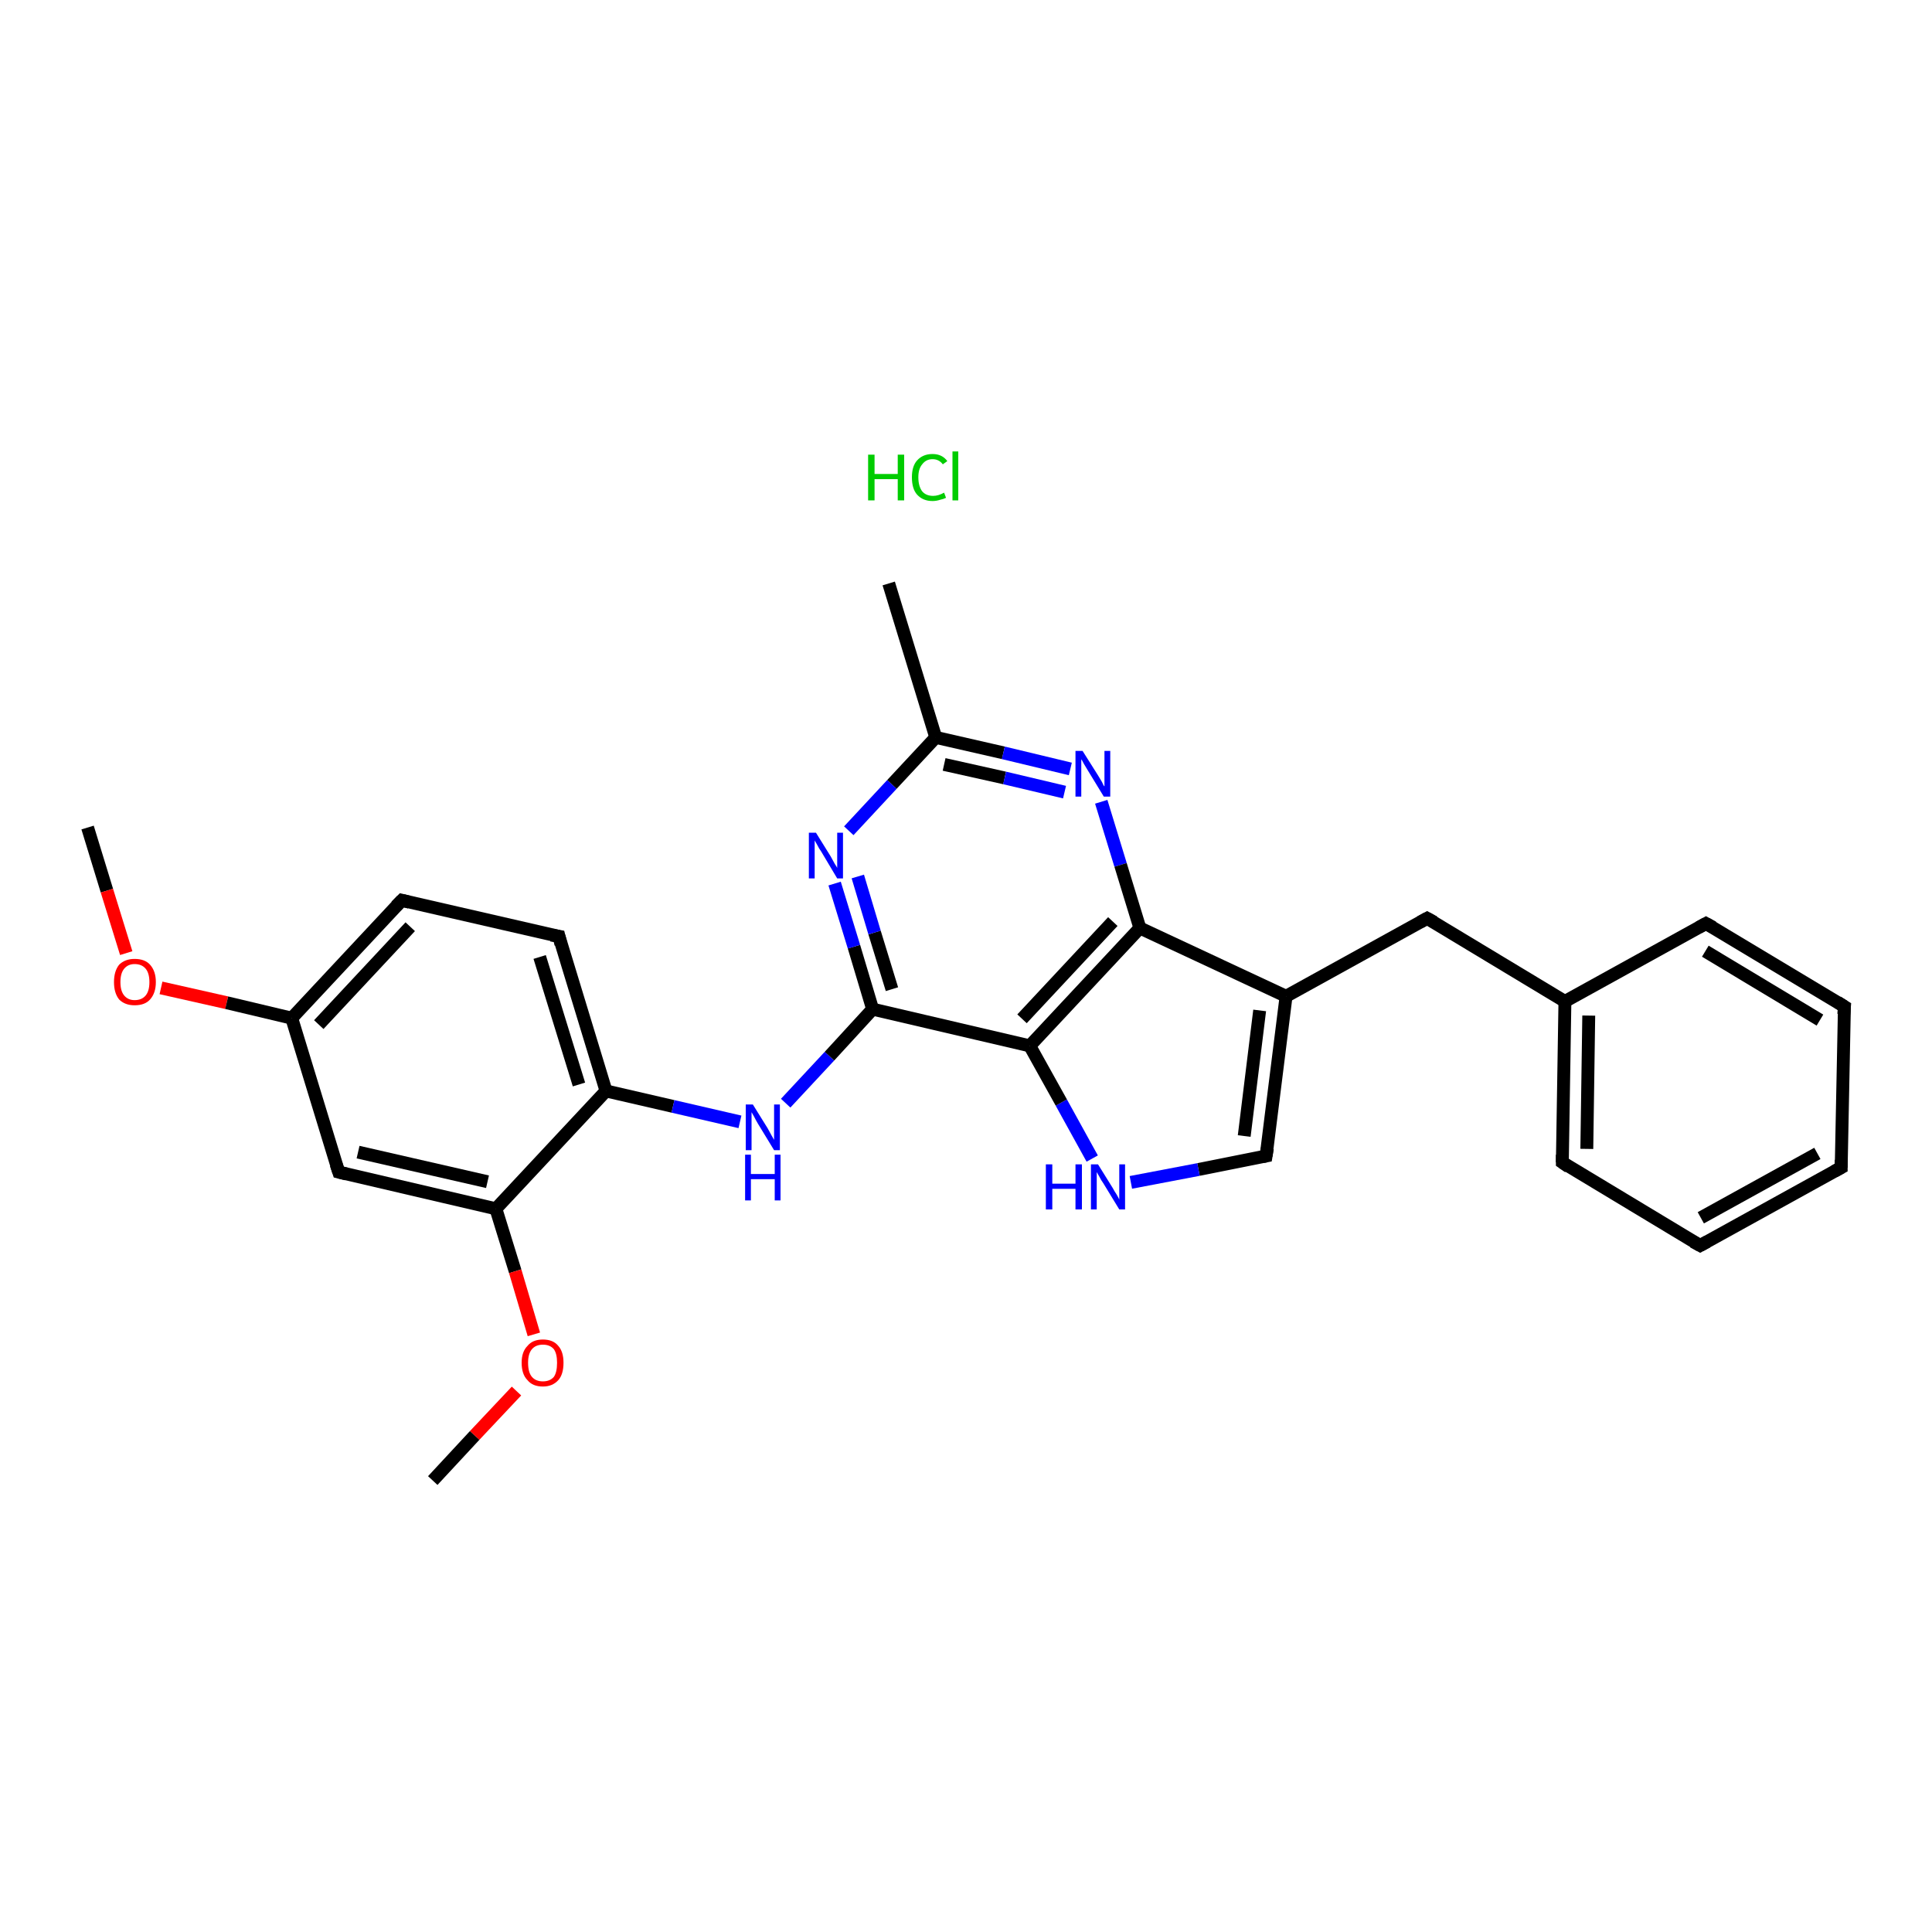 <?xml version='1.0' encoding='iso-8859-1'?>
<svg version='1.1' baseProfile='full'
              xmlns='http://www.w3.org/2000/svg'
                      xmlns:rdkit='http://www.rdkit.org/xml'
                      xmlns:xlink='http://www.w3.org/1999/xlink'
                  xml:space='preserve'
width='300px' height='300px' viewBox='0 0 300 300'>
<!-- END OF HEADER -->
<rect style='opacity:1.0;fill:#FFFFFF;stroke:none' width='300.0' height='300.0' x='0.0' y='0.0'> </rect>
<path class='bond-0 atom-1 atom-2' d='M 13.6,128.5 L 16.6,138.3' style='fill:none;fill-rule:evenodd;stroke:#000000;stroke-width:2.0px;stroke-linecap:butt;stroke-linejoin:miter;stroke-opacity:1' />
<path class='bond-0 atom-1 atom-2' d='M 16.6,138.3 L 19.6,148.0' style='fill:none;fill-rule:evenodd;stroke:#FF0000;stroke-width:2.0px;stroke-linecap:butt;stroke-linejoin:miter;stroke-opacity:1' />
<path class='bond-1 atom-2 atom-3' d='M 25.0,153.4 L 35.2,155.7' style='fill:none;fill-rule:evenodd;stroke:#FF0000;stroke-width:2.0px;stroke-linecap:butt;stroke-linejoin:miter;stroke-opacity:1' />
<path class='bond-1 atom-2 atom-3' d='M 35.2,155.7 L 45.3,158.1' style='fill:none;fill-rule:evenodd;stroke:#000000;stroke-width:2.0px;stroke-linecap:butt;stroke-linejoin:miter;stroke-opacity:1' />
<path class='bond-2 atom-3 atom-4' d='M 45.3,158.1 L 62.4,139.8' style='fill:none;fill-rule:evenodd;stroke:#000000;stroke-width:2.0px;stroke-linecap:butt;stroke-linejoin:miter;stroke-opacity:1' />
<path class='bond-2 atom-3 atom-4' d='M 49.5,159.1 L 63.7,143.9' style='fill:none;fill-rule:evenodd;stroke:#000000;stroke-width:2.0px;stroke-linecap:butt;stroke-linejoin:miter;stroke-opacity:1' />
<path class='bond-3 atom-4 atom-5' d='M 62.4,139.8 L 86.8,145.4' style='fill:none;fill-rule:evenodd;stroke:#000000;stroke-width:2.0px;stroke-linecap:butt;stroke-linejoin:miter;stroke-opacity:1' />
<path class='bond-4 atom-5 atom-6' d='M 86.8,145.4 L 94.1,169.4' style='fill:none;fill-rule:evenodd;stroke:#000000;stroke-width:2.0px;stroke-linecap:butt;stroke-linejoin:miter;stroke-opacity:1' />
<path class='bond-4 atom-5 atom-6' d='M 83.8,148.6 L 89.9,168.4' style='fill:none;fill-rule:evenodd;stroke:#000000;stroke-width:2.0px;stroke-linecap:butt;stroke-linejoin:miter;stroke-opacity:1' />
<path class='bond-5 atom-6 atom-7' d='M 94.1,169.4 L 104.5,171.8' style='fill:none;fill-rule:evenodd;stroke:#000000;stroke-width:2.0px;stroke-linecap:butt;stroke-linejoin:miter;stroke-opacity:1' />
<path class='bond-5 atom-6 atom-7' d='M 104.5,171.8 L 114.9,174.2' style='fill:none;fill-rule:evenodd;stroke:#0000FF;stroke-width:2.0px;stroke-linecap:butt;stroke-linejoin:miter;stroke-opacity:1' />
<path class='bond-6 atom-7 atom-8' d='M 122.0,171.3 L 128.8,164.0' style='fill:none;fill-rule:evenodd;stroke:#0000FF;stroke-width:2.0px;stroke-linecap:butt;stroke-linejoin:miter;stroke-opacity:1' />
<path class='bond-6 atom-7 atom-8' d='M 128.8,164.0 L 135.5,156.7' style='fill:none;fill-rule:evenodd;stroke:#000000;stroke-width:2.0px;stroke-linecap:butt;stroke-linejoin:miter;stroke-opacity:1' />
<path class='bond-7 atom-8 atom-9' d='M 135.5,156.7 L 132.6,147.0' style='fill:none;fill-rule:evenodd;stroke:#000000;stroke-width:2.0px;stroke-linecap:butt;stroke-linejoin:miter;stroke-opacity:1' />
<path class='bond-7 atom-8 atom-9' d='M 132.6,147.0 L 129.6,137.2' style='fill:none;fill-rule:evenodd;stroke:#0000FF;stroke-width:2.0px;stroke-linecap:butt;stroke-linejoin:miter;stroke-opacity:1' />
<path class='bond-7 atom-8 atom-9' d='M 138.5,153.6 L 135.8,144.8' style='fill:none;fill-rule:evenodd;stroke:#000000;stroke-width:2.0px;stroke-linecap:butt;stroke-linejoin:miter;stroke-opacity:1' />
<path class='bond-7 atom-8 atom-9' d='M 135.8,144.8 L 133.2,136.1' style='fill:none;fill-rule:evenodd;stroke:#0000FF;stroke-width:2.0px;stroke-linecap:butt;stroke-linejoin:miter;stroke-opacity:1' />
<path class='bond-8 atom-9 atom-10' d='M 131.8,129.0 L 138.5,121.8' style='fill:none;fill-rule:evenodd;stroke:#0000FF;stroke-width:2.0px;stroke-linecap:butt;stroke-linejoin:miter;stroke-opacity:1' />
<path class='bond-8 atom-9 atom-10' d='M 138.5,121.8 L 145.3,114.5' style='fill:none;fill-rule:evenodd;stroke:#000000;stroke-width:2.0px;stroke-linecap:butt;stroke-linejoin:miter;stroke-opacity:1' />
<path class='bond-9 atom-10 atom-11' d='M 145.3,114.5 L 138.0,90.6' style='fill:none;fill-rule:evenodd;stroke:#000000;stroke-width:2.0px;stroke-linecap:butt;stroke-linejoin:miter;stroke-opacity:1' />
<path class='bond-10 atom-10 atom-12' d='M 145.3,114.5 L 155.8,116.9' style='fill:none;fill-rule:evenodd;stroke:#000000;stroke-width:2.0px;stroke-linecap:butt;stroke-linejoin:miter;stroke-opacity:1' />
<path class='bond-10 atom-10 atom-12' d='M 155.8,116.9 L 166.2,119.4' style='fill:none;fill-rule:evenodd;stroke:#0000FF;stroke-width:2.0px;stroke-linecap:butt;stroke-linejoin:miter;stroke-opacity:1' />
<path class='bond-10 atom-10 atom-12' d='M 146.6,118.7 L 156.0,120.8' style='fill:none;fill-rule:evenodd;stroke:#000000;stroke-width:2.0px;stroke-linecap:butt;stroke-linejoin:miter;stroke-opacity:1' />
<path class='bond-10 atom-10 atom-12' d='M 156.0,120.8 L 165.3,123.0' style='fill:none;fill-rule:evenodd;stroke:#0000FF;stroke-width:2.0px;stroke-linecap:butt;stroke-linejoin:miter;stroke-opacity:1' />
<path class='bond-11 atom-12 atom-13' d='M 171.0,124.5 L 174.0,134.3' style='fill:none;fill-rule:evenodd;stroke:#0000FF;stroke-width:2.0px;stroke-linecap:butt;stroke-linejoin:miter;stroke-opacity:1' />
<path class='bond-11 atom-12 atom-13' d='M 174.0,134.3 L 177.0,144.1' style='fill:none;fill-rule:evenodd;stroke:#000000;stroke-width:2.0px;stroke-linecap:butt;stroke-linejoin:miter;stroke-opacity:1' />
<path class='bond-12 atom-13 atom-14' d='M 177.0,144.1 L 199.7,154.7' style='fill:none;fill-rule:evenodd;stroke:#000000;stroke-width:2.0px;stroke-linecap:butt;stroke-linejoin:miter;stroke-opacity:1' />
<path class='bond-13 atom-14 atom-15' d='M 199.7,154.7 L 221.6,142.6' style='fill:none;fill-rule:evenodd;stroke:#000000;stroke-width:2.0px;stroke-linecap:butt;stroke-linejoin:miter;stroke-opacity:1' />
<path class='bond-14 atom-15 atom-16' d='M 221.6,142.6 L 243.0,155.5' style='fill:none;fill-rule:evenodd;stroke:#000000;stroke-width:2.0px;stroke-linecap:butt;stroke-linejoin:miter;stroke-opacity:1' />
<path class='bond-15 atom-16 atom-17' d='M 243.0,155.5 L 242.6,180.5' style='fill:none;fill-rule:evenodd;stroke:#000000;stroke-width:2.0px;stroke-linecap:butt;stroke-linejoin:miter;stroke-opacity:1' />
<path class='bond-15 atom-16 atom-17' d='M 246.7,157.7 L 246.4,178.4' style='fill:none;fill-rule:evenodd;stroke:#000000;stroke-width:2.0px;stroke-linecap:butt;stroke-linejoin:miter;stroke-opacity:1' />
<path class='bond-16 atom-17 atom-18' d='M 242.6,180.5 L 264.0,193.4' style='fill:none;fill-rule:evenodd;stroke:#000000;stroke-width:2.0px;stroke-linecap:butt;stroke-linejoin:miter;stroke-opacity:1' />
<path class='bond-17 atom-18 atom-19' d='M 264.0,193.4 L 285.9,181.3' style='fill:none;fill-rule:evenodd;stroke:#000000;stroke-width:2.0px;stroke-linecap:butt;stroke-linejoin:miter;stroke-opacity:1' />
<path class='bond-17 atom-18 atom-19' d='M 264.1,189.1 L 282.2,179.1' style='fill:none;fill-rule:evenodd;stroke:#000000;stroke-width:2.0px;stroke-linecap:butt;stroke-linejoin:miter;stroke-opacity:1' />
<path class='bond-18 atom-19 atom-20' d='M 285.9,181.3 L 286.4,156.3' style='fill:none;fill-rule:evenodd;stroke:#000000;stroke-width:2.0px;stroke-linecap:butt;stroke-linejoin:miter;stroke-opacity:1' />
<path class='bond-19 atom-20 atom-21' d='M 286.4,156.3 L 264.9,143.4' style='fill:none;fill-rule:evenodd;stroke:#000000;stroke-width:2.0px;stroke-linecap:butt;stroke-linejoin:miter;stroke-opacity:1' />
<path class='bond-19 atom-20 atom-21' d='M 282.6,158.4 L 264.8,147.7' style='fill:none;fill-rule:evenodd;stroke:#000000;stroke-width:2.0px;stroke-linecap:butt;stroke-linejoin:miter;stroke-opacity:1' />
<path class='bond-20 atom-14 atom-22' d='M 199.7,154.7 L 196.6,179.5' style='fill:none;fill-rule:evenodd;stroke:#000000;stroke-width:2.0px;stroke-linecap:butt;stroke-linejoin:miter;stroke-opacity:1' />
<path class='bond-20 atom-14 atom-22' d='M 195.6,156.9 L 193.2,176.4' style='fill:none;fill-rule:evenodd;stroke:#000000;stroke-width:2.0px;stroke-linecap:butt;stroke-linejoin:miter;stroke-opacity:1' />
<path class='bond-21 atom-22 atom-23' d='M 196.6,179.5 L 186.1,181.6' style='fill:none;fill-rule:evenodd;stroke:#000000;stroke-width:2.0px;stroke-linecap:butt;stroke-linejoin:miter;stroke-opacity:1' />
<path class='bond-21 atom-22 atom-23' d='M 186.1,181.6 L 175.6,183.6' style='fill:none;fill-rule:evenodd;stroke:#0000FF;stroke-width:2.0px;stroke-linecap:butt;stroke-linejoin:miter;stroke-opacity:1' />
<path class='bond-22 atom-23 atom-24' d='M 169.6,179.9 L 164.8,171.2' style='fill:none;fill-rule:evenodd;stroke:#0000FF;stroke-width:2.0px;stroke-linecap:butt;stroke-linejoin:miter;stroke-opacity:1' />
<path class='bond-22 atom-23 atom-24' d='M 164.8,171.2 L 159.9,162.4' style='fill:none;fill-rule:evenodd;stroke:#000000;stroke-width:2.0px;stroke-linecap:butt;stroke-linejoin:miter;stroke-opacity:1' />
<path class='bond-23 atom-6 atom-25' d='M 94.1,169.4 L 77.0,187.7' style='fill:none;fill-rule:evenodd;stroke:#000000;stroke-width:2.0px;stroke-linecap:butt;stroke-linejoin:miter;stroke-opacity:1' />
<path class='bond-24 atom-25 atom-26' d='M 77.0,187.7 L 80.0,197.4' style='fill:none;fill-rule:evenodd;stroke:#000000;stroke-width:2.0px;stroke-linecap:butt;stroke-linejoin:miter;stroke-opacity:1' />
<path class='bond-24 atom-25 atom-26' d='M 80.0,197.4 L 82.9,207.2' style='fill:none;fill-rule:evenodd;stroke:#FF0000;stroke-width:2.0px;stroke-linecap:butt;stroke-linejoin:miter;stroke-opacity:1' />
<path class='bond-25 atom-26 atom-27' d='M 80.2,216.0 L 73.7,222.9' style='fill:none;fill-rule:evenodd;stroke:#FF0000;stroke-width:2.0px;stroke-linecap:butt;stroke-linejoin:miter;stroke-opacity:1' />
<path class='bond-25 atom-26 atom-27' d='M 73.7,222.9 L 67.2,229.9' style='fill:none;fill-rule:evenodd;stroke:#000000;stroke-width:2.0px;stroke-linecap:butt;stroke-linejoin:miter;stroke-opacity:1' />
<path class='bond-26 atom-25 atom-28' d='M 77.0,187.7 L 52.6,182.0' style='fill:none;fill-rule:evenodd;stroke:#000000;stroke-width:2.0px;stroke-linecap:butt;stroke-linejoin:miter;stroke-opacity:1' />
<path class='bond-26 atom-25 atom-28' d='M 75.7,183.5 L 55.6,178.9' style='fill:none;fill-rule:evenodd;stroke:#000000;stroke-width:2.0px;stroke-linecap:butt;stroke-linejoin:miter;stroke-opacity:1' />
<path class='bond-27 atom-28 atom-3' d='M 52.6,182.0 L 45.3,158.1' style='fill:none;fill-rule:evenodd;stroke:#000000;stroke-width:2.0px;stroke-linecap:butt;stroke-linejoin:miter;stroke-opacity:1' />
<path class='bond-28 atom-24 atom-8' d='M 159.9,162.4 L 135.5,156.7' style='fill:none;fill-rule:evenodd;stroke:#000000;stroke-width:2.0px;stroke-linecap:butt;stroke-linejoin:miter;stroke-opacity:1' />
<path class='bond-29 atom-24 atom-13' d='M 159.9,162.4 L 177.0,144.1' style='fill:none;fill-rule:evenodd;stroke:#000000;stroke-width:2.0px;stroke-linecap:butt;stroke-linejoin:miter;stroke-opacity:1' />
<path class='bond-29 atom-24 atom-13' d='M 158.7,158.2 L 172.8,143.1' style='fill:none;fill-rule:evenodd;stroke:#000000;stroke-width:2.0px;stroke-linecap:butt;stroke-linejoin:miter;stroke-opacity:1' />
<path class='bond-30 atom-21 atom-16' d='M 264.9,143.4 L 243.0,155.5' style='fill:none;fill-rule:evenodd;stroke:#000000;stroke-width:2.0px;stroke-linecap:butt;stroke-linejoin:miter;stroke-opacity:1' />
<path d='M 61.5,140.7 L 62.4,139.8 L 63.6,140.1' style='fill:none;stroke:#000000;stroke-width:2.0px;stroke-linecap:butt;stroke-linejoin:miter;stroke-opacity:1;' />
<path d='M 85.6,145.2 L 86.8,145.4 L 87.1,146.6' style='fill:none;stroke:#000000;stroke-width:2.0px;stroke-linecap:butt;stroke-linejoin:miter;stroke-opacity:1;' />
<path d='M 220.5,143.2 L 221.6,142.6 L 222.7,143.2' style='fill:none;stroke:#000000;stroke-width:2.0px;stroke-linecap:butt;stroke-linejoin:miter;stroke-opacity:1;' />
<path d='M 242.6,179.3 L 242.6,180.5 L 243.6,181.2' style='fill:none;stroke:#000000;stroke-width:2.0px;stroke-linecap:butt;stroke-linejoin:miter;stroke-opacity:1;' />
<path d='M 262.9,192.8 L 264.0,193.4 L 265.1,192.8' style='fill:none;stroke:#000000;stroke-width:2.0px;stroke-linecap:butt;stroke-linejoin:miter;stroke-opacity:1;' />
<path d='M 284.8,181.9 L 285.9,181.3 L 285.9,180.1' style='fill:none;stroke:#000000;stroke-width:2.0px;stroke-linecap:butt;stroke-linejoin:miter;stroke-opacity:1;' />
<path d='M 286.3,157.5 L 286.4,156.3 L 285.3,155.6' style='fill:none;stroke:#000000;stroke-width:2.0px;stroke-linecap:butt;stroke-linejoin:miter;stroke-opacity:1;' />
<path d='M 266.0,144.0 L 264.9,143.4 L 263.8,144.0' style='fill:none;stroke:#000000;stroke-width:2.0px;stroke-linecap:butt;stroke-linejoin:miter;stroke-opacity:1;' />
<path d='M 196.8,178.3 L 196.6,179.5 L 196.1,179.6' style='fill:none;stroke:#000000;stroke-width:2.0px;stroke-linecap:butt;stroke-linejoin:miter;stroke-opacity:1;' />
<path d='M 53.8,182.3 L 52.6,182.0 L 52.2,180.8' style='fill:none;stroke:#000000;stroke-width:2.0px;stroke-linecap:butt;stroke-linejoin:miter;stroke-opacity:1;' />
<path class='atom-0' d='M 134.8 70.6
L 135.8 70.6
L 135.8 73.6
L 139.4 73.6
L 139.4 70.6
L 140.4 70.6
L 140.4 77.7
L 139.4 77.7
L 139.4 74.4
L 135.8 74.4
L 135.8 77.7
L 134.8 77.7
L 134.8 70.6
' fill='#00CC00'/>
<path class='atom-0' d='M 141.6 74.1
Q 141.6 72.4, 142.4 71.5
Q 143.3 70.5, 144.8 70.5
Q 146.3 70.5, 147.1 71.6
L 146.4 72.1
Q 145.8 71.3, 144.8 71.3
Q 143.8 71.3, 143.2 72.1
Q 142.6 72.8, 142.6 74.1
Q 142.6 75.5, 143.2 76.3
Q 143.8 77.0, 144.9 77.0
Q 145.7 77.0, 146.6 76.5
L 146.9 77.3
Q 146.5 77.5, 146.0 77.6
Q 145.4 77.8, 144.8 77.8
Q 143.3 77.8, 142.4 76.8
Q 141.6 75.9, 141.6 74.1
' fill='#00CC00'/>
<path class='atom-0' d='M 147.9 70.1
L 148.8 70.1
L 148.8 77.7
L 147.9 77.7
L 147.9 70.1
' fill='#00CC00'/>
<path class='atom-2' d='M 17.7 152.5
Q 17.7 150.8, 18.5 149.8
Q 19.4 148.9, 20.9 148.9
Q 22.5 148.9, 23.3 149.8
Q 24.2 150.8, 24.2 152.5
Q 24.2 154.2, 23.3 155.2
Q 22.5 156.1, 20.9 156.1
Q 19.4 156.1, 18.5 155.2
Q 17.7 154.2, 17.7 152.5
M 20.9 155.3
Q 22.0 155.3, 22.6 154.6
Q 23.2 153.9, 23.2 152.5
Q 23.2 151.1, 22.6 150.4
Q 22.0 149.7, 20.9 149.7
Q 19.9 149.7, 19.3 150.4
Q 18.7 151.1, 18.7 152.5
Q 18.7 153.9, 19.3 154.6
Q 19.9 155.3, 20.9 155.3
' fill='#FF0000'/>
<path class='atom-7' d='M 116.9 171.5
L 119.2 175.2
Q 119.4 175.6, 119.8 176.3
Q 120.2 177.0, 120.2 177.0
L 120.2 171.5
L 121.1 171.5
L 121.1 178.6
L 120.2 178.6
L 117.7 174.5
Q 117.4 174.0, 117.1 173.4
Q 116.8 172.9, 116.7 172.7
L 116.7 178.6
L 115.8 178.6
L 115.8 171.5
L 116.9 171.5
' fill='#0000FF'/>
<path class='atom-7' d='M 115.7 179.3
L 116.6 179.3
L 116.6 182.3
L 120.3 182.3
L 120.3 179.3
L 121.2 179.3
L 121.2 186.4
L 120.3 186.4
L 120.3 183.1
L 116.6 183.1
L 116.6 186.4
L 115.7 186.4
L 115.7 179.3
' fill='#0000FF'/>
<path class='atom-9' d='M 126.7 129.3
L 129.0 133.0
Q 129.2 133.4, 129.6 134.1
Q 130.0 134.7, 130.0 134.8
L 130.0 129.3
L 130.9 129.3
L 130.9 136.4
L 130.0 136.4
L 127.5 132.2
Q 127.2 131.8, 126.9 131.2
Q 126.6 130.7, 126.5 130.5
L 126.5 136.4
L 125.6 136.4
L 125.6 129.3
L 126.7 129.3
' fill='#0000FF'/>
<path class='atom-12' d='M 168.1 116.6
L 170.5 120.4
Q 170.7 120.7, 171.1 121.4
Q 171.4 122.1, 171.5 122.1
L 171.5 116.6
L 172.4 116.6
L 172.4 123.7
L 171.4 123.7
L 168.9 119.6
Q 168.6 119.1, 168.3 118.6
Q 168.0 118.0, 167.9 117.9
L 167.9 123.7
L 167.0 123.7
L 167.0 116.6
L 168.1 116.6
' fill='#0000FF'/>
<path class='atom-23' d='M 162.4 180.8
L 163.4 180.8
L 163.4 183.8
L 167.0 183.8
L 167.0 180.8
L 168.0 180.8
L 168.0 187.8
L 167.0 187.8
L 167.0 184.6
L 163.4 184.6
L 163.4 187.8
L 162.4 187.8
L 162.4 180.8
' fill='#0000FF'/>
<path class='atom-23' d='M 170.5 180.8
L 172.8 184.5
Q 173.0 184.9, 173.4 185.5
Q 173.8 186.2, 173.8 186.3
L 173.8 180.8
L 174.7 180.8
L 174.7 187.8
L 173.8 187.8
L 171.3 183.7
Q 171.0 183.3, 170.7 182.7
Q 170.4 182.2, 170.3 182.0
L 170.3 187.8
L 169.4 187.8
L 169.4 180.8
L 170.5 180.8
' fill='#0000FF'/>
<path class='atom-26' d='M 81.0 211.6
Q 81.0 209.9, 81.9 209.0
Q 82.7 208.0, 84.3 208.0
Q 85.9 208.0, 86.7 209.0
Q 87.5 209.9, 87.5 211.6
Q 87.5 213.4, 86.7 214.3
Q 85.8 215.3, 84.3 215.3
Q 82.7 215.3, 81.9 214.3
Q 81.0 213.4, 81.0 211.6
M 84.3 214.5
Q 85.4 214.5, 86.0 213.8
Q 86.5 213.1, 86.5 211.6
Q 86.5 210.2, 86.0 209.5
Q 85.4 208.8, 84.3 208.8
Q 83.2 208.8, 82.6 209.5
Q 82.0 210.2, 82.0 211.6
Q 82.0 213.1, 82.6 213.8
Q 83.2 214.5, 84.3 214.5
' fill='#FF0000'/>
</svg>

